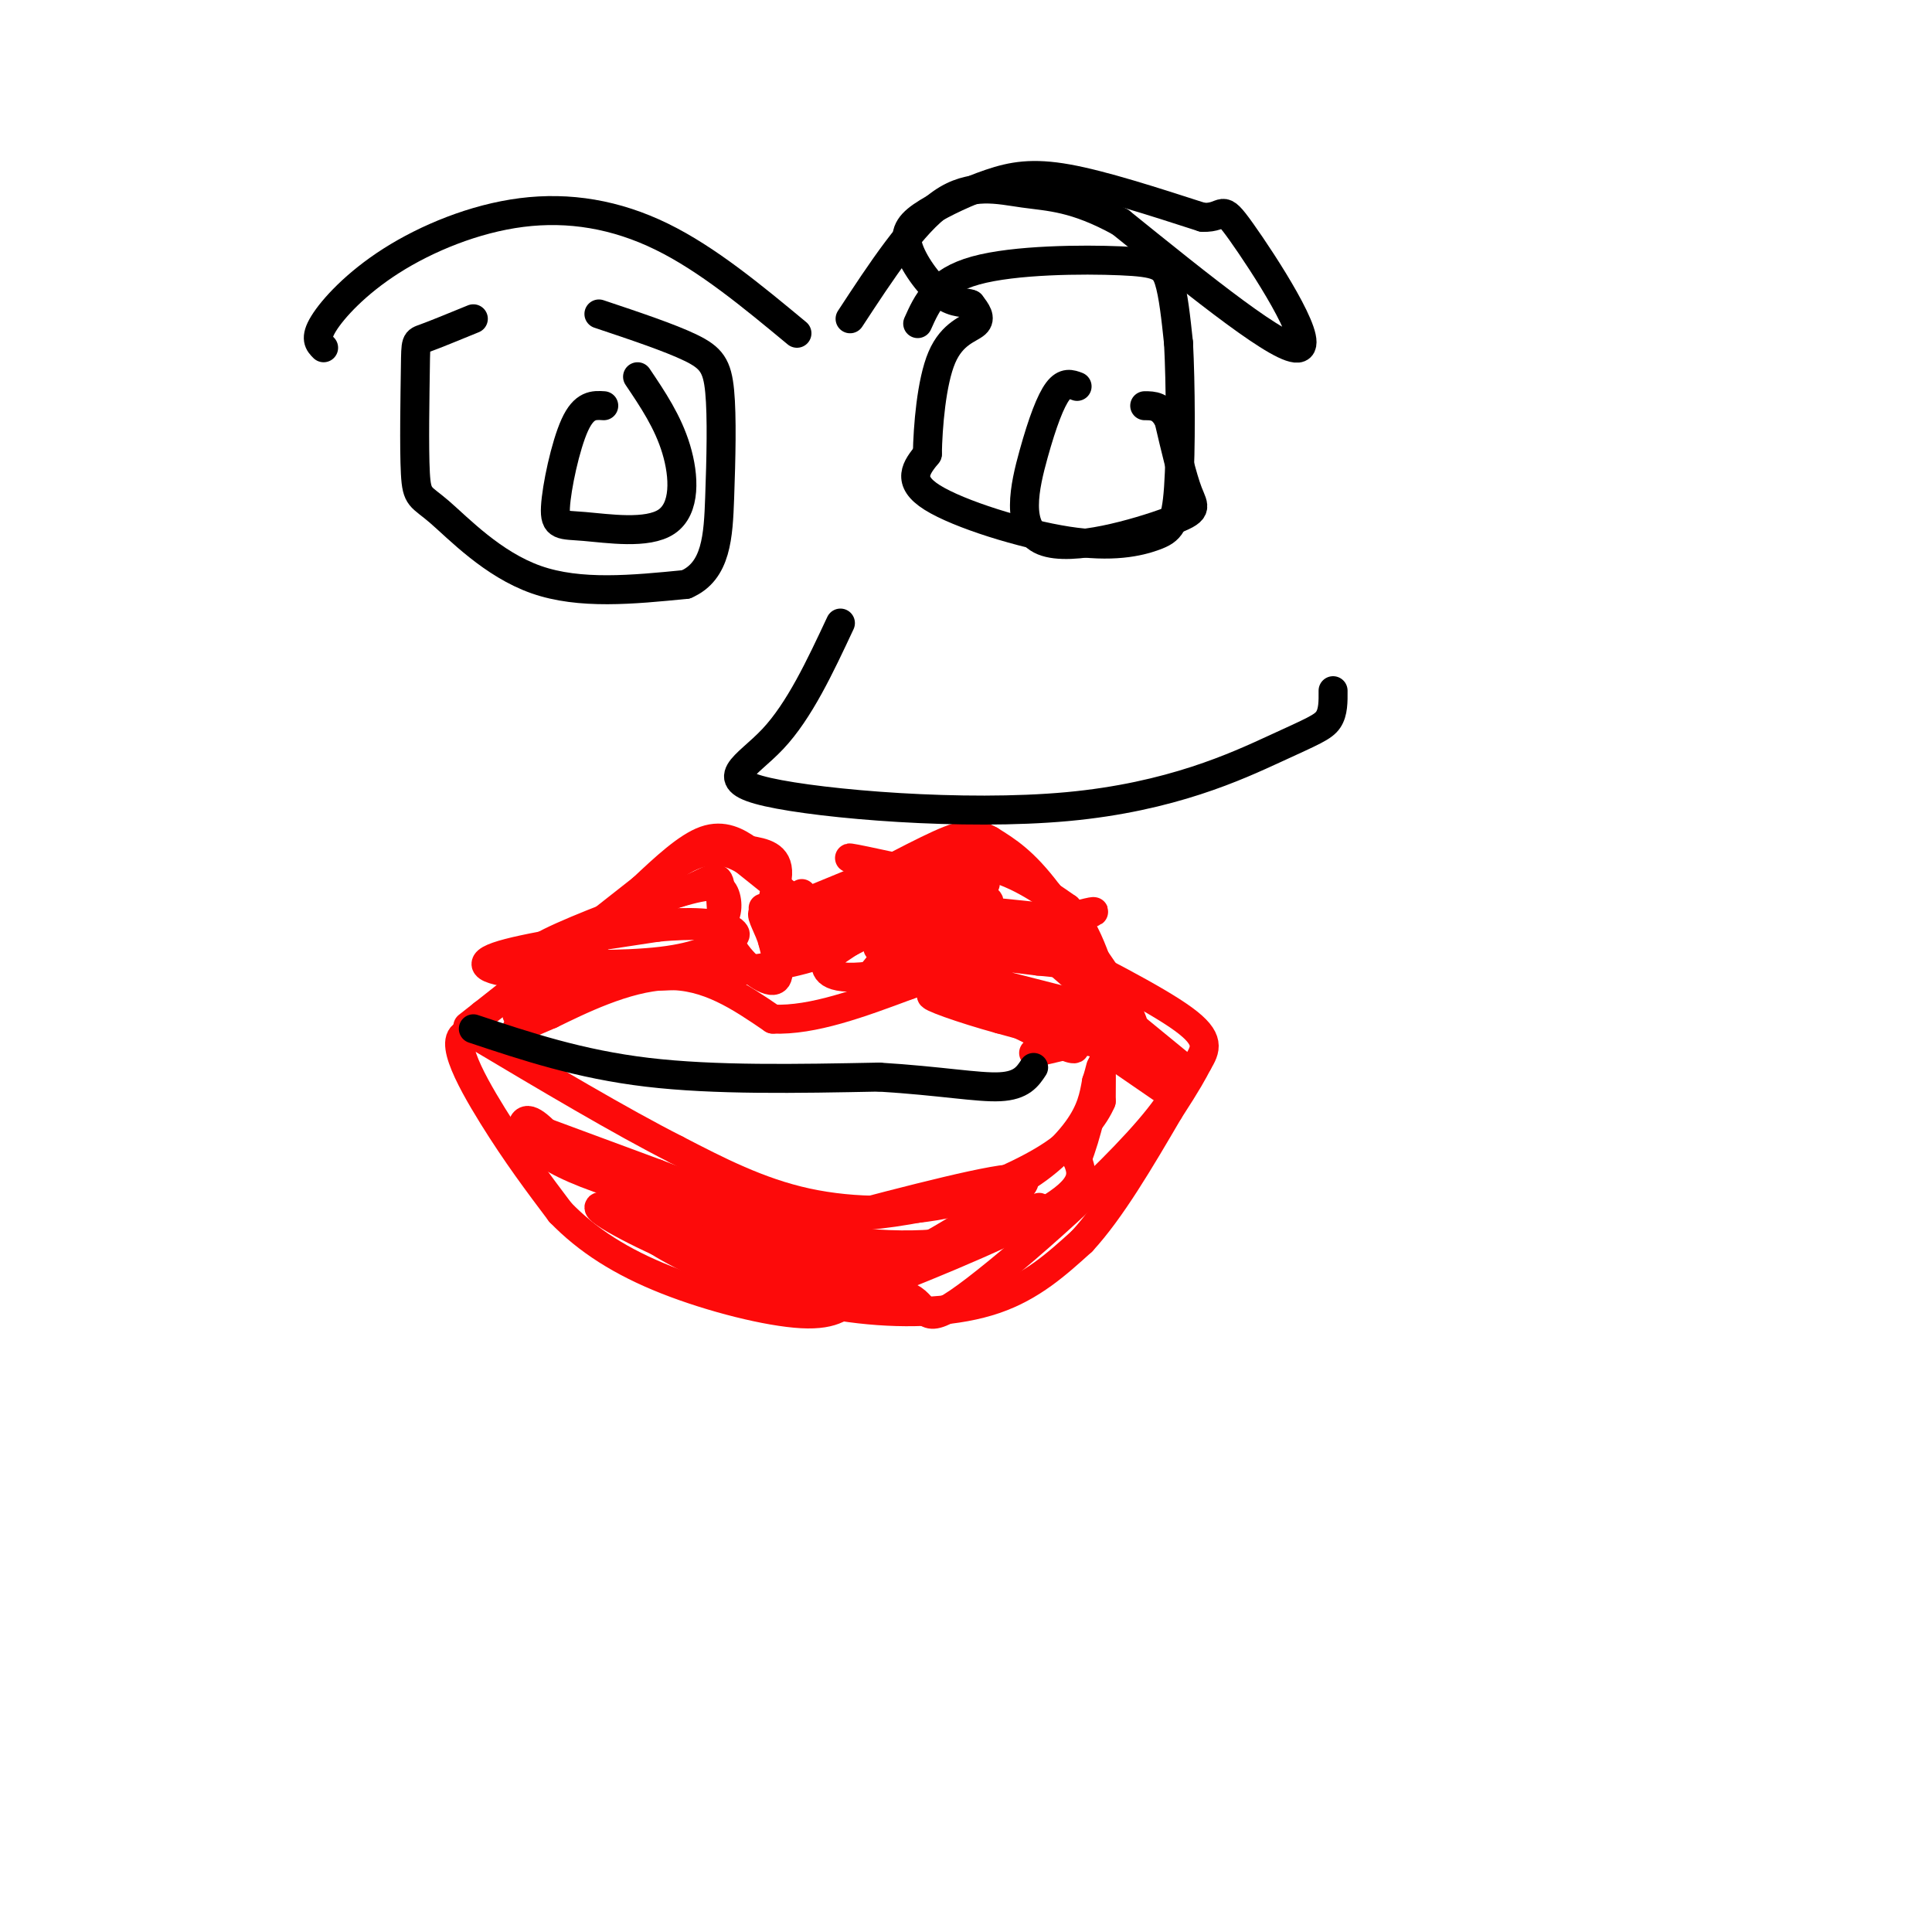 <svg viewBox='0 0 400 400' version='1.1' xmlns='http://www.w3.org/2000/svg' xmlns:xlink='http://www.w3.org/1999/xlink'><g fill='none' stroke='#FD0A0A' stroke-width='6' stroke-linecap='round' stroke-linejoin='round'><path d='M107,213c0.000,0.000 7.000,-3.000 7,-3'/><path d='M114,210c5.444,-2.644 15.556,-7.756 24,-8c8.444,-0.244 15.222,4.378 22,9'/><path d='M160,211c8.333,0.333 18.167,-3.333 28,-7'/><path d='M188,204c4.844,-1.622 2.956,-2.178 7,0c4.044,2.178 14.022,7.089 24,12'/><path d='M219,216c4.500,2.000 3.750,1.000 3,0'/><path d='M222,216c-0.833,0.333 -4.417,1.167 -8,2'/><path d='M164,186c0.000,0.000 -10.000,-8.000 -10,-8'/><path d='M154,178c-3.644,-2.044 -7.756,-3.156 -14,1c-6.244,4.156 -14.622,13.578 -23,23'/><path d='M117,202c-5.500,5.167 -7.750,6.583 -10,8'/><path d='M166,185c0.000,0.000 -1.000,5.000 -1,5'/><path d='M165,190c0.500,2.167 2.250,5.083 4,8'/><path d='M169,198c1.000,1.000 1.500,-0.500 2,-2'/><path d='M164,188c0.000,0.000 17.000,-7.000 17,-7'/><path d='M181,181c6.733,-1.933 15.067,-3.267 22,-2c6.933,1.267 12.467,5.133 18,9'/><path d='M221,188c4.500,5.000 6.750,13.000 9,21'/><path d='M230,209c1.500,4.667 0.750,5.833 0,7'/><path d='M230,216c-3.833,0.333 -13.417,-2.333 -23,-5'/><path d='M207,211c-7.711,-2.111 -15.489,-4.889 -14,-5c1.489,-0.111 12.244,2.444 23,5'/><path d='M216,211c7.000,1.333 13.000,2.167 19,3'/><path d='M235,214c0.167,-4.333 -8.917,-16.667 -18,-29'/><path d='M217,185c-5.000,-6.667 -8.500,-8.833 -12,-11'/><path d='M205,174c-3.422,-1.978 -5.978,-1.422 -13,2c-7.022,3.422 -18.511,9.711 -30,16'/><path d='M162,192c-4.622,0.267 -1.178,-7.067 -1,-11c0.178,-3.933 -2.911,-4.467 -6,-5'/><path d='M155,176c-2.356,-1.667 -5.244,-3.333 -9,-2c-3.756,1.333 -8.378,5.667 -13,10'/><path d='M133,184c-7.667,6.000 -20.333,16.000 -33,26'/><path d='M100,210c-5.500,4.333 -2.750,2.167 0,0'/><path d='M109,233c0.000,0.000 27.000,10.000 27,10'/><path d='M136,243c8.679,3.298 16.875,6.542 25,8c8.125,1.458 16.179,1.131 24,0c7.821,-1.131 15.411,-3.065 23,-5'/><path d='M208,246c6.733,-3.000 12.067,-8.000 15,-12c2.933,-4.000 3.467,-7.000 4,-10'/><path d='M227,224c0.844,-2.533 0.956,-3.867 1,-3c0.044,0.867 0.022,3.933 0,7'/><path d='M228,228c-1.289,3.089 -4.511,7.311 -10,11c-5.489,3.689 -13.244,6.844 -21,10'/><path d='M197,249c-8.733,2.044 -20.067,2.156 -30,0c-9.933,-2.156 -18.467,-6.578 -27,-11'/><path d='M140,238c-11.500,-5.833 -26.750,-14.917 -42,-24'/><path d='M98,214c-6.267,-0.844 -0.933,9.044 4,17c4.933,7.956 9.467,13.978 14,20'/><path d='M116,251c5.607,5.798 12.625,10.292 22,14c9.375,3.708 21.107,6.631 28,7c6.893,0.369 8.946,-1.815 11,-4'/><path d='M177,268c10.067,-3.911 29.733,-11.689 39,-17c9.267,-5.311 8.133,-8.156 7,-11'/><path d='M223,240c2.000,-5.000 3.500,-12.000 5,-19'/><path d='M228,221c1.167,-3.500 1.583,-2.750 2,-2'/><path d='M227,216c0.000,0.000 16.000,11.000 16,11'/><path d='M243,227c-6.274,10.583 -29.958,31.542 -41,40c-11.042,8.458 -9.440,4.417 -13,2c-3.560,-2.417 -12.280,-3.208 -21,-4'/><path d='M168,265c-6.619,-0.786 -12.667,-0.750 -22,-4c-9.333,-3.250 -21.952,-9.786 -22,-11c-0.048,-1.214 12.476,2.893 25,7'/><path d='M149,257c10.056,2.225 22.695,4.287 31,4c8.305,-0.287 12.274,-2.923 19,-7c6.726,-4.077 16.207,-9.593 12,-10c-4.207,-0.407 -22.104,4.297 -40,9'/><path d='M171,253c-17.262,-0.417 -40.417,-5.958 -52,-11c-11.583,-5.042 -11.595,-9.583 -10,-10c1.595,-0.417 4.798,3.292 8,7'/><path d='M117,239c9.756,4.517 30.147,12.310 47,16c16.853,3.690 30.167,3.278 39,1c8.833,-2.278 13.186,-6.421 12,-6c-1.186,0.421 -7.910,5.406 -15,8c-7.090,2.594 -14.545,2.797 -22,3'/><path d='M178,261c-5.490,1.001 -8.216,2.003 -17,0c-8.784,-2.003 -23.627,-7.012 -27,-7c-3.373,0.012 4.725,5.044 14,9c9.275,3.956 19.728,6.834 30,8c10.272,1.166 20.363,0.619 28,-2c7.637,-2.619 12.818,-7.309 18,-12'/><path d='M224,257c6.000,-6.500 12.000,-16.750 18,-27'/><path d='M242,230c4.000,-6.167 5.000,-8.083 6,-10'/><path d='M248,220c1.644,-2.800 2.756,-4.800 -3,-9c-5.756,-4.200 -18.378,-10.600 -31,-17'/><path d='M214,194c0.000,1.667 15.500,14.333 31,27'/><path d='M245,221c-5.711,-0.022 -35.489,-13.578 -44,-18c-8.511,-4.422 4.244,0.289 17,5'/><path d='M218,208c8.810,2.024 22.333,4.583 13,2c-9.333,-2.583 -41.524,-10.310 -48,-13c-6.476,-2.690 12.762,-0.345 32,2'/><path d='M215,199c7.955,0.727 11.844,1.545 4,0c-7.844,-1.545 -27.419,-5.455 -26,-7c1.419,-1.545 23.834,-0.727 28,-1c4.166,-0.273 -9.917,-1.636 -24,-3'/><path d='M197,188c-0.345,-0.405 10.792,0.083 7,-2c-3.792,-2.083 -22.512,-6.738 -27,-8c-4.488,-1.262 5.256,0.869 15,3'/><path d='M192,181c5.631,0.917 12.208,1.708 12,2c-0.208,0.292 -7.202,0.083 -13,2c-5.798,1.917 -10.399,5.958 -15,10'/><path d='M176,195c-3.628,2.402 -5.199,3.407 -5,5c0.199,1.593 2.169,3.775 15,1c12.831,-2.775 36.523,-10.507 40,-12c3.477,-1.493 -13.262,3.254 -30,8'/><path d='M196,197c-7.095,2.071 -9.833,3.250 -8,0c1.833,-3.250 8.238,-10.929 9,-12c0.762,-1.071 -4.119,4.464 -9,10'/><path d='M188,195c-4.000,4.071 -9.500,9.250 -7,6c2.500,-3.250 13.000,-14.929 11,-17c-2.000,-2.071 -16.500,5.464 -31,13'/><path d='M161,197c0.532,-0.285 17.362,-7.498 23,-9c5.638,-1.502 0.085,2.708 -6,6c-6.085,3.292 -12.703,5.666 -25,7c-12.297,1.334 -30.272,1.628 -41,1c-10.728,-0.628 -14.208,-2.180 -9,-4c5.208,-1.820 19.104,-3.910 33,-6'/><path d='M136,192c7.936,-0.830 11.276,0.095 13,-1c1.724,-1.095 1.833,-4.211 1,-6c-0.833,-1.789 -2.609,-2.251 -10,0c-7.391,2.251 -20.397,7.215 -26,10c-5.603,2.785 -3.801,3.393 -2,4'/><path d='M112,199c4.611,0.839 17.139,0.938 25,0c7.861,-0.938 11.057,-2.911 13,-4c1.943,-1.089 2.634,-1.292 2,-2c-0.634,-0.708 -2.594,-1.921 -9,-2c-6.406,-0.079 -17.259,0.978 -18,0c-0.741,-0.978 8.629,-3.989 18,-7'/><path d='M143,184c4.166,-1.884 5.581,-3.093 6,-1c0.419,2.093 -0.156,7.486 2,12c2.156,4.514 7.045,8.147 9,8c1.955,-0.147 0.978,-4.073 0,-8'/><path d='M160,195c-0.756,-2.756 -2.644,-5.644 -2,-6c0.644,-0.356 3.822,1.822 7,4'/><path d='M165,193c0.000,-0.167 -3.500,-2.583 -7,-5'/></g>
<g fill='none' stroke='#000000' stroke-width='6' stroke-linecap='round' stroke-linejoin='round'><path d='M98,213c11.000,3.667 22.000,7.333 36,9c14.000,1.667 31.000,1.333 48,1'/><path d='M182,223c12.711,0.778 20.489,2.222 25,2c4.511,-0.222 5.756,-2.111 7,-4'/><path d='M174,129c-4.249,9.076 -8.497,18.152 -14,24c-5.503,5.848 -12.259,8.468 -1,11c11.259,2.532 40.533,4.978 62,3c21.467,-1.978 35.126,-8.379 43,-12c7.874,-3.621 9.964,-4.463 11,-6c1.036,-1.537 1.018,-3.768 1,-6'/><path d='M190,67c1.964,-4.381 3.929,-8.762 12,-11c8.071,-2.238 22.250,-2.333 30,-2c7.750,0.333 9.071,1.095 10,4c0.929,2.905 1.464,7.952 2,13'/><path d='M244,71c0.439,8.246 0.538,22.362 0,30c-0.538,7.638 -1.711,8.800 -5,10c-3.289,1.200 -8.693,2.438 -18,1c-9.307,-1.438 -22.516,-5.554 -28,-9c-5.484,-3.446 -3.242,-6.223 -1,-9'/><path d='M192,94c0.095,-5.548 0.833,-14.917 3,-20c2.167,-5.083 5.762,-5.881 7,-7c1.238,-1.119 0.119,-2.560 -1,-4'/><path d='M201,63c-1.068,-0.556 -3.240,0.055 -6,-2c-2.760,-2.055 -6.110,-6.777 -7,-10c-0.890,-3.223 0.679,-4.946 4,-7c3.321,-2.054 8.394,-4.438 13,-6c4.606,-1.562 8.745,-2.304 16,-1c7.255,1.304 17.628,4.652 28,8'/><path d='M249,45c4.988,0.179 3.458,-3.375 8,3c4.542,6.375 15.155,22.679 12,24c-3.155,1.321 -20.077,-12.339 -37,-26'/><path d='M232,46c-9.464,-5.214 -14.625,-5.250 -20,-6c-5.375,-0.750 -10.964,-2.214 -17,2c-6.036,4.214 -12.518,14.107 -19,24'/><path d='M98,66c-4.011,1.643 -8.022,3.286 -10,4c-1.978,0.714 -1.922,0.498 -2,6c-0.078,5.502 -0.289,16.722 0,22c0.289,5.278 1.078,4.613 5,8c3.922,3.387 10.978,10.825 20,14c9.022,3.175 20.011,2.088 31,1'/><path d='M142,121c6.346,-2.710 6.711,-9.984 7,-18c0.289,-8.016 0.501,-16.774 0,-22c-0.501,-5.226 -1.715,-6.922 -6,-9c-4.285,-2.078 -11.643,-4.539 -19,-7'/><path d='M67,72c-0.954,-0.952 -1.907,-1.904 0,-5c1.907,-3.096 6.676,-8.335 14,-13c7.324,-4.665 17.203,-8.756 27,-10c9.797,-1.244 19.514,0.359 29,5c9.486,4.641 18.743,12.321 28,20'/><path d='M125,84c-2.031,-0.131 -4.062,-0.262 -6,4c-1.938,4.262 -3.782,12.915 -4,17c-0.218,4.085 1.189,3.600 6,4c4.811,0.400 13.026,1.685 17,-1c3.974,-2.685 3.707,-9.338 2,-15c-1.707,-5.662 -4.853,-10.331 -8,-15'/><path d='M223,80c-1.265,-0.477 -2.529,-0.955 -4,1c-1.471,1.955 -3.148,6.341 -5,13c-1.852,6.659 -3.878,15.589 2,18c5.878,2.411 19.659,-1.697 26,-4c6.341,-2.303 5.240,-2.801 4,-6c-1.240,-3.199 -2.620,-9.100 -4,-15'/><path d='M242,87c-1.500,-3.000 -3.250,-3.000 -5,-3'/></g>
</svg>
